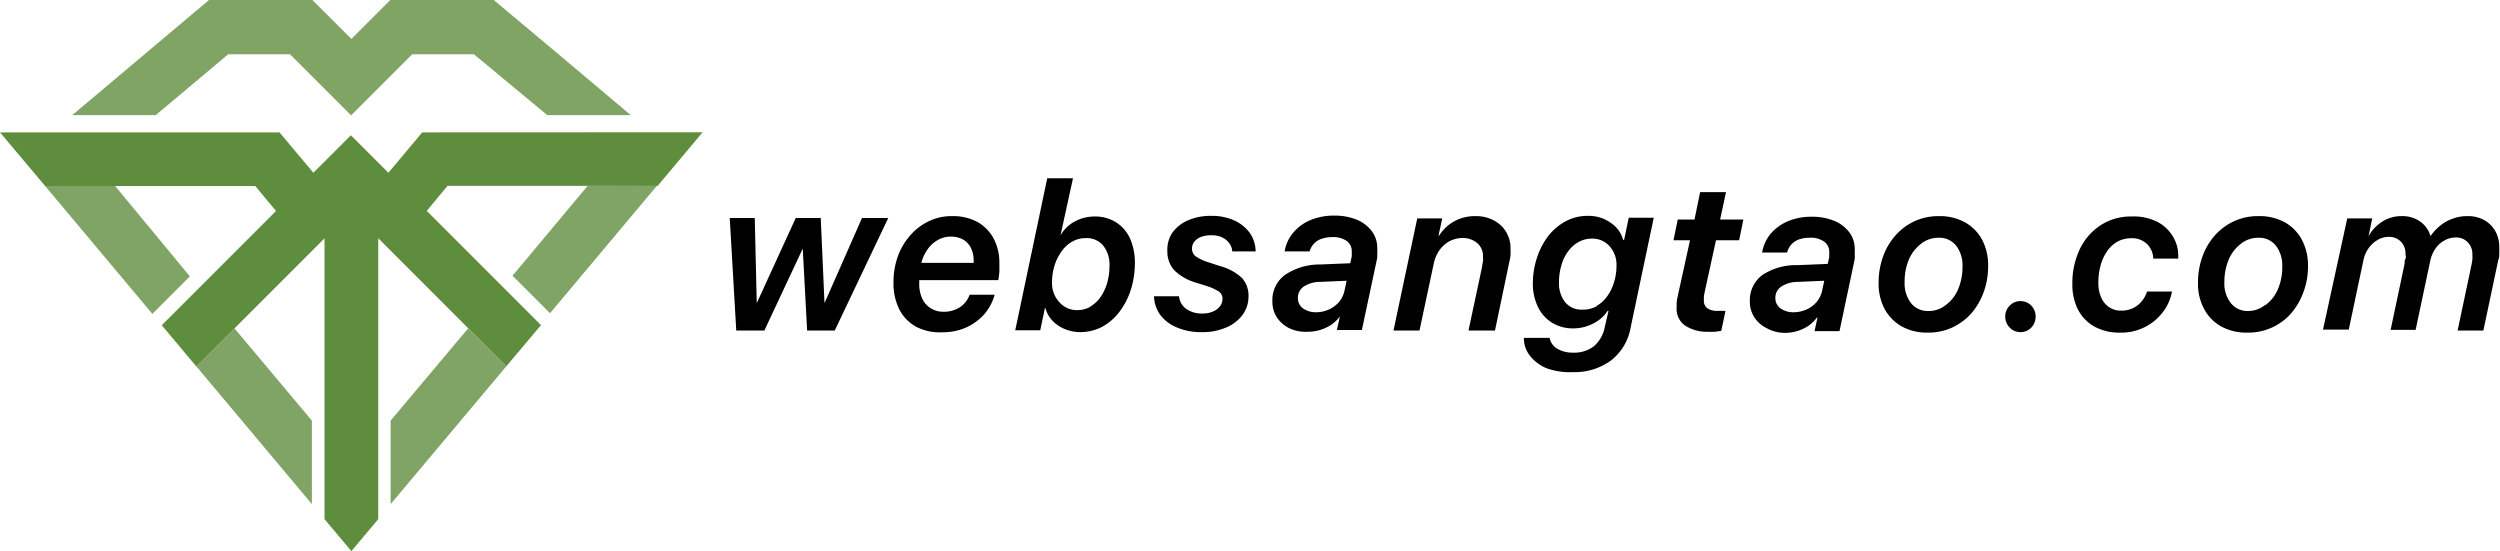 <svg id="Layer_1" data-name="Layer 1" xmlns="http://www.w3.org/2000/svg" viewBox="0 0 200 44.09"><defs><style>.cls-1,.cls-3{fill:#5f8d3e;}.cls-1,.cls-2{opacity:0.8;}</style></defs><path class="cls-1" d="M690.72,726.79h-8.28l-3.11,3.11-3.12-3.11h-8.27L657,736h6.68l5.8-4.87h4.94l4.89,4.89,4.89-4.89h4.93L695,736h6.68Q696.19,731.36,690.72,726.79Z" transform="translate(-651.22 -726.79)"/><g class="cls-2"><path class="cls-3" d="M698.22,741.67l-6,7.18,3,3,8.58-10.23Z" transform="translate(-651.22 -726.79)"/><path class="cls-3" d="M660.43,741.67h-5.6l8.58,10.23,3-3Z" transform="translate(-651.22 -726.79)"/><polygon class="cls-3" points="31.25 33.65 31.25 40.33 40.5 29.31 37.45 26.27 31.25 33.65"/><polygon class="cls-3" points="15.71 29.31 24.95 40.33 24.95 33.65 18.76 26.27 15.71 29.31"/></g><path class="cls-3" d="M685,737.38l-2.71,3.23-3-3-3,3-2.71-3.23H651.22l3.61,4.29h16.81l1.66,2-9.14,9.14,2.77,3.3,10.25-10.25v22.46l2.15,2.56,2.15-2.56V745.85l10.24,10.25,2.78-3.3-9.14-9.14,1.66-2h16.81l3.6-4.29Z" transform="translate(-651.22 -726.79)"/><path d="M718,753.23h-2.21l-.35-6.55h0l-3.07,6.55h-2.25l-.52-9h2l.16,6.81h0l3.12-6.81h2l.3,6.81h0l3-6.81h2.1Z" transform="translate(-651.22 -726.79)"/><path d="M724.47,752.91a3.3,3.3,0,0,1-1.32-1.4,4.64,4.64,0,0,1-.45-2.1,6.15,6.15,0,0,1,.34-2.09,5.13,5.13,0,0,1,1-1.7,4.53,4.53,0,0,1,1.48-1.13,4.18,4.18,0,0,1,1.88-.41,4.09,4.09,0,0,1,2,.46,3.35,3.35,0,0,1,1.31,1.33,4.16,4.16,0,0,1,.46,2c0,.2,0,.42,0,.66a6.39,6.39,0,0,1-.09.67h-6.32s0,.1,0,.14v.15a2.75,2.75,0,0,0,.24,1.19,1.76,1.76,0,0,0,.68.77,1.88,1.88,0,0,0,1,.28,2.38,2.38,0,0,0,1.33-.36,2,2,0,0,0,.78-1h2a4,4,0,0,1-.82,1.55,4.35,4.35,0,0,1-1.44,1.06,4.5,4.5,0,0,1-1.89.39A4.13,4.13,0,0,1,724.47,752.91Zm4.64-5.09a.2.2,0,0,0,0-.11v-.14a2.19,2.19,0,0,0-.2-.91,1.58,1.58,0,0,0-.6-.68,1.93,1.93,0,0,0-1-.26,2,2,0,0,0-1.08.28,2.41,2.41,0,0,0-.81.75,3.08,3.08,0,0,0-.49,1.07Z" transform="translate(-651.22 -726.79)"/><path d="M736.42,753.12a2.84,2.84,0,0,1-1-.67,2.3,2.3,0,0,1-.56-1h-.05l-.37,1.76h-2L735,741.05h2.06l-1,4.57h0a2.89,2.89,0,0,1,1.12-1.1,3.31,3.31,0,0,1,1.6-.41,3.13,3.13,0,0,1,1.7.45,3,3,0,0,1,1.13,1.28,4.74,4.74,0,0,1,.4,2,7.19,7.19,0,0,1-.31,2.09,5.91,5.91,0,0,1-.9,1.77,4.34,4.34,0,0,1-1.38,1.22,3.8,3.8,0,0,1-1.82.44A3.18,3.18,0,0,1,736.42,753.12Zm2-1.79a2.6,2.6,0,0,0,.83-.76,3.82,3.82,0,0,0,.54-1.13,5.09,5.09,0,0,0,.19-1.37,2.48,2.48,0,0,0-.5-1.63,1.71,1.71,0,0,0-1.39-.6,2.13,2.13,0,0,0-1.09.28,2.58,2.58,0,0,0-.86.79,4,4,0,0,0-.57,1.16,4.75,4.75,0,0,0-.19,1.38A2.24,2.24,0,0,0,736,751a1.86,1.86,0,0,0,1.45.6A2.11,2.11,0,0,0,738.45,751.33Z" transform="translate(-651.22 -726.79)"/><path d="M745,745.42a3,3,0,0,1,1.25-1,4.54,4.54,0,0,1,1.88-.36,4.35,4.35,0,0,1,1.82.36,3.12,3.12,0,0,1,1.25,1,2.6,2.6,0,0,1,.47,1.48H749.8a1.22,1.22,0,0,0-.25-.67,1.56,1.56,0,0,0-.58-.46,2,2,0,0,0-.82-.16,2.39,2.39,0,0,0-.84.13,1.28,1.28,0,0,0-.54.38.89.89,0,0,0-.19.54.77.77,0,0,0,.3.64,3.74,3.74,0,0,0,1.07.49l.85.28a4.2,4.2,0,0,1,1.77.95,2.09,2.09,0,0,1,.53,1.47,2.49,2.49,0,0,1-.48,1.5,3.16,3.16,0,0,1-1.31,1,4.68,4.68,0,0,1-1.93.37,4.87,4.87,0,0,1-2-.37,3.1,3.1,0,0,1-1.33-1,2.65,2.65,0,0,1-.51-1.5h2a1.43,1.43,0,0,0,.56,1,2.16,2.16,0,0,0,1.33.38,2,2,0,0,0,.83-.16,1.34,1.34,0,0,0,.56-.42,1,1,0,0,0,.2-.59.68.68,0,0,0-.27-.57,3.91,3.91,0,0,0-1-.46l-.79-.25a4.17,4.17,0,0,1-1.79-1,2.2,2.2,0,0,1-.56-1.53A2.45,2.45,0,0,1,745,745.42Z" transform="translate(-651.22 -726.79)"/><path d="M754.37,753.05a2.56,2.56,0,0,1-1-.87,2.28,2.28,0,0,1-.36-1.28,2.5,2.5,0,0,1,1-2.11,4.91,4.91,0,0,1,2.79-.84l2.44-.1.12-.55a1.54,1.54,0,0,0,0-.19,1.09,1.09,0,0,0,0-.18,1,1,0,0,0-.4-.86,1.85,1.85,0,0,0-1.15-.31,2.58,2.58,0,0,0-.88.14,1.47,1.47,0,0,0-.94,1h-2a3.14,3.14,0,0,1,.69-1.5,3.61,3.61,0,0,1,1.37-1,4.82,4.82,0,0,1,1.91-.36,4.6,4.6,0,0,1,1.81.33,2.88,2.88,0,0,1,1.2.92,2.24,2.24,0,0,1,.43,1.37,2.61,2.61,0,0,1,0,.4c0,.13,0,.25,0,.35l-1.23,5.78h-2l.24-1.08h0a3.19,3.19,0,0,1-.67.65,3.43,3.43,0,0,1-1.93.57A3,3,0,0,1,754.37,753.05Zm3.16-1.5a2.35,2.35,0,0,0,.8-.59,2.11,2.11,0,0,0,.44-.87l.18-.84-2.09.09a2.39,2.39,0,0,0-1.33.37,1.07,1.07,0,0,0-.48.92,1,1,0,0,0,.41.83,1.72,1.72,0,0,0,1,.31A2.53,2.53,0,0,0,757.53,751.55Z" transform="translate(-651.22 -726.79)"/><path d="M764.6,744.26h2l-.3,1.38h.05a3.29,3.29,0,0,1,1.22-1.15,3.42,3.42,0,0,1,1.7-.41,3,3,0,0,1,1.43.33,2.47,2.47,0,0,1,1.36,2.27,5,5,0,0,1,0,.52,3.78,3.78,0,0,1-.1.57l-1.14,5.46H768.7l1.09-5.11c0-.16.05-.3.07-.44s0-.26,0-.36a1.36,1.36,0,0,0-.46-1.08,1.77,1.77,0,0,0-1.21-.41,2.31,2.31,0,0,0-1,.25,2.51,2.51,0,0,0-.81.72,2.85,2.85,0,0,0-.46,1.08l-1.14,5.35H762.7Z" transform="translate(-651.22 -726.79)"/><path d="M775,756.27a3.26,3.26,0,0,1-1.37-1,2.28,2.28,0,0,1-.5-1.45h2.06a1.26,1.26,0,0,0,.6.86,2.39,2.39,0,0,0,1.29.32,2.54,2.54,0,0,0,1.65-.51,2.68,2.68,0,0,0,.87-1.53l.3-1.29h-.08a2.9,2.9,0,0,1-1.14,1,3.41,3.41,0,0,1-1.6.39,3.14,3.14,0,0,1-1.69-.45,3,3,0,0,1-1.13-1.26,4.18,4.18,0,0,1-.41-1.89,6.59,6.59,0,0,1,.31-2,5.9,5.9,0,0,1,.89-1.75,4.42,4.42,0,0,1,1.41-1.21,3.68,3.68,0,0,1,1.86-.44,3,3,0,0,1,1.75.55,2.38,2.38,0,0,1,1,1.37h.08l.37-1.77h2l-1.85,8.79a4.25,4.25,0,0,1-1.6,2.65,4.93,4.93,0,0,1-3,.91A5.58,5.58,0,0,1,775,756.27Zm3.94-5a2.6,2.6,0,0,0,.85-.77,3.77,3.77,0,0,0,.55-1.12,4.52,4.52,0,0,0,.2-1.34,2.21,2.21,0,0,0-.56-1.56,1.82,1.82,0,0,0-1.39-.6,2.16,2.16,0,0,0-1.08.27,2.5,2.5,0,0,0-.84.75,3.33,3.33,0,0,0-.54,1.12,4.68,4.68,0,0,0-.19,1.37,2.42,2.42,0,0,0,.48,1.56,1.68,1.68,0,0,0,1.4.61A2.2,2.2,0,0,0,779,751.26Z" transform="translate(-651.22 -726.79)"/><path d="M786.05,752.85a1.62,1.62,0,0,1-.7-1.44c0-.11,0-.24,0-.39a3.79,3.79,0,0,1,.07-.45l1-4.56H785.1l.34-1.66h1.34l.45-2.19h2.07l-.47,2.19h1.86l-.34,1.66H788.5l-.91,4.16-.06.34c0,.11,0,.21,0,.3a.74.74,0,0,0,.3.66,1.46,1.46,0,0,0,.82.19h.26l.19,0,.16,0-.34,1.6-.49.07a5.07,5.07,0,0,1-.55,0A3.2,3.2,0,0,1,786.05,752.85Z" transform="translate(-651.22 -726.79)"/><path d="M792.57,753.05a2.47,2.47,0,0,1-1-.87,2.28,2.28,0,0,1-.36-1.28,2.5,2.5,0,0,1,1-2.11A4.91,4.91,0,0,1,795,748l2.44-.1.12-.55c0-.07,0-.14,0-.19a1.09,1.09,0,0,0,0-.18,1,1,0,0,0-.41-.86,1.82,1.82,0,0,0-1.14-.31,2.64,2.64,0,0,0-.89.14,1.56,1.56,0,0,0-.6.41,1.47,1.47,0,0,0-.33.63h-2a3.22,3.22,0,0,1,.68-1.5,3.73,3.73,0,0,1,1.38-1,4.78,4.78,0,0,1,1.91-.36,4.52,4.52,0,0,1,1.8.33,2.85,2.85,0,0,1,1.21.92,2.24,2.24,0,0,1,.43,1.37c0,.14,0,.27,0,.4a2.94,2.94,0,0,1,0,.35l-1.22,5.78h-2l.24-1.08h-.05a3,3,0,0,1-.67.65,3.25,3.25,0,0,1-.88.42,3.55,3.55,0,0,1-1,.15A3,3,0,0,1,792.57,753.05Zm3.17-1.5a2.35,2.35,0,0,0,.8-.59,2.11,2.11,0,0,0,.44-.87l.18-.84-2.09.09a2.45,2.45,0,0,0-1.34.37,1.07,1.07,0,0,0-.48.92,1,1,0,0,0,.41.83,1.76,1.76,0,0,0,1.05.31A2.54,2.54,0,0,0,795.74,751.55Z" transform="translate(-651.22 -726.79)"/><path d="M808.41,744.57a3.51,3.51,0,0,1,1.38,1.4,4.38,4.38,0,0,1,.48,2.09,6,6,0,0,1-.36,2.11,5.41,5.41,0,0,1-1,1.71,4.8,4.8,0,0,1-1.53,1.12,4.6,4.6,0,0,1-1.93.4,4.18,4.18,0,0,1-2.08-.49,3.57,3.57,0,0,1-1.38-1.4,4.33,4.33,0,0,1-.48-2.09,6.09,6.09,0,0,1,.36-2.12,5.21,5.21,0,0,1,1-1.69,4.62,4.62,0,0,1,1.53-1.13,4.57,4.57,0,0,1,1.93-.4A4.21,4.21,0,0,1,808.41,744.57Zm-1.54,6.63a3,3,0,0,0,1-1.27,4.58,4.58,0,0,0,.35-1.82,2.58,2.58,0,0,0-.51-1.67,1.71,1.71,0,0,0-1.39-.63,2.23,2.23,0,0,0-1.39.46,3.23,3.23,0,0,0-1,1.28,4.58,4.58,0,0,0-.34,1.82,2.58,2.58,0,0,0,.51,1.67,1.71,1.71,0,0,0,1.39.63A2.14,2.14,0,0,0,806.87,751.2Z" transform="translate(-651.22 -726.79)"/><path d="M812,753a1.22,1.22,0,0,1-.36-.88,1.19,1.19,0,0,1,.36-.88,1.15,1.15,0,0,1,.86-.36,1.16,1.16,0,0,1,.86.36,1.22,1.22,0,0,1,.35.88,1.26,1.26,0,0,1-.35.88,1.16,1.16,0,0,1-.86.36A1.15,1.15,0,0,1,812,753Z" transform="translate(-651.22 -726.79)"/><path d="M823.77,744.52a3.07,3.07,0,0,1,1.27,1.17,2.92,2.92,0,0,1,.44,1.58v.14a.17.17,0,0,1,0,.07h-2a1.68,1.68,0,0,0-.49-1.16,1.72,1.72,0,0,0-1.3-.47,2.21,2.21,0,0,0-1.05.26,2.47,2.47,0,0,0-.82.73,3.76,3.76,0,0,0-.54,1.14,5,5,0,0,0-.19,1.45,2.77,2.77,0,0,0,.23,1.17,1.74,1.74,0,0,0,.64.77,1.68,1.68,0,0,0,.95.27,2.1,2.1,0,0,0,1.3-.41,2.25,2.25,0,0,0,.77-1.12h2a3.83,3.83,0,0,1-.77,1.7,4.17,4.17,0,0,1-3.36,1.59,4.14,4.14,0,0,1-2.09-.49,3.32,3.32,0,0,1-1.31-1.37,4.4,4.4,0,0,1-.44-2,6.31,6.31,0,0,1,.59-2.81,4.67,4.67,0,0,1,1.67-1.92,4.39,4.39,0,0,1,2.48-.7A4.15,4.15,0,0,1,823.77,744.52Z" transform="translate(-651.22 -726.79)"/><path d="M834,744.57a3.48,3.48,0,0,1,1.37,1.4,4.39,4.39,0,0,1,.49,2.09,5.81,5.81,0,0,1-.37,2.11,5.41,5.41,0,0,1-1,1.71A4.56,4.56,0,0,1,831,753.4a4.21,4.21,0,0,1-2.08-.49,3.48,3.48,0,0,1-1.37-1.4,4.22,4.22,0,0,1-.49-2.09,6.09,6.09,0,0,1,.36-2.12,5.21,5.21,0,0,1,1-1.69,4.76,4.76,0,0,1,1.54-1.13,4.52,4.52,0,0,1,1.92-.4A4.25,4.25,0,0,1,834,744.57Zm-1.55,6.63a3,3,0,0,0,1-1.27,4.41,4.41,0,0,0,.35-1.82,2.58,2.58,0,0,0-.51-1.67,1.7,1.7,0,0,0-1.39-.63,2.21,2.21,0,0,0-1.38.46,3.14,3.14,0,0,0-1,1.28,4.58,4.58,0,0,0-.35,1.82,2.53,2.53,0,0,0,.52,1.67,1.68,1.68,0,0,0,1.38.63A2.14,2.14,0,0,0,832.41,751.2Z" transform="translate(-651.22 -726.79)"/><path d="M839,744.26h2l-.3,1.43h0a3.25,3.25,0,0,1,1.07-1.15,2.82,2.82,0,0,1,1.57-.46,2.43,2.43,0,0,1,1.54.47,2.12,2.12,0,0,1,.78,1.13h0a3.92,3.92,0,0,1,.73-.8,3.23,3.23,0,0,1,1-.58,3.33,3.33,0,0,1,1.26-.22,2.62,2.62,0,0,1,1.29.31,2.31,2.31,0,0,1,.9.88,2.56,2.56,0,0,1,.32,1.28,4.63,4.63,0,0,1,0,.51c0,.17,0,.35-.08.54l-1.19,5.63h-2.06l1.12-5.3a3.55,3.55,0,0,0,.06-.4,2.11,2.11,0,0,0,0-.35,1.36,1.36,0,0,0-.36-1,1.27,1.27,0,0,0-1-.39,1.76,1.76,0,0,0-.86.23,2,2,0,0,0-.72.64,2.58,2.58,0,0,0-.43,1l-1.17,5.52h-2l1.12-5.3c0-.15,0-.28.07-.4s0-.24,0-.35a1.36,1.36,0,0,0-.36-1,1.3,1.3,0,0,0-1-.39,1.7,1.7,0,0,0-.86.24,2.22,2.22,0,0,0-.72.65,2.49,2.49,0,0,0-.43,1l-1.17,5.53h-2.06Z" transform="translate(-651.22 -726.79)"/></svg>